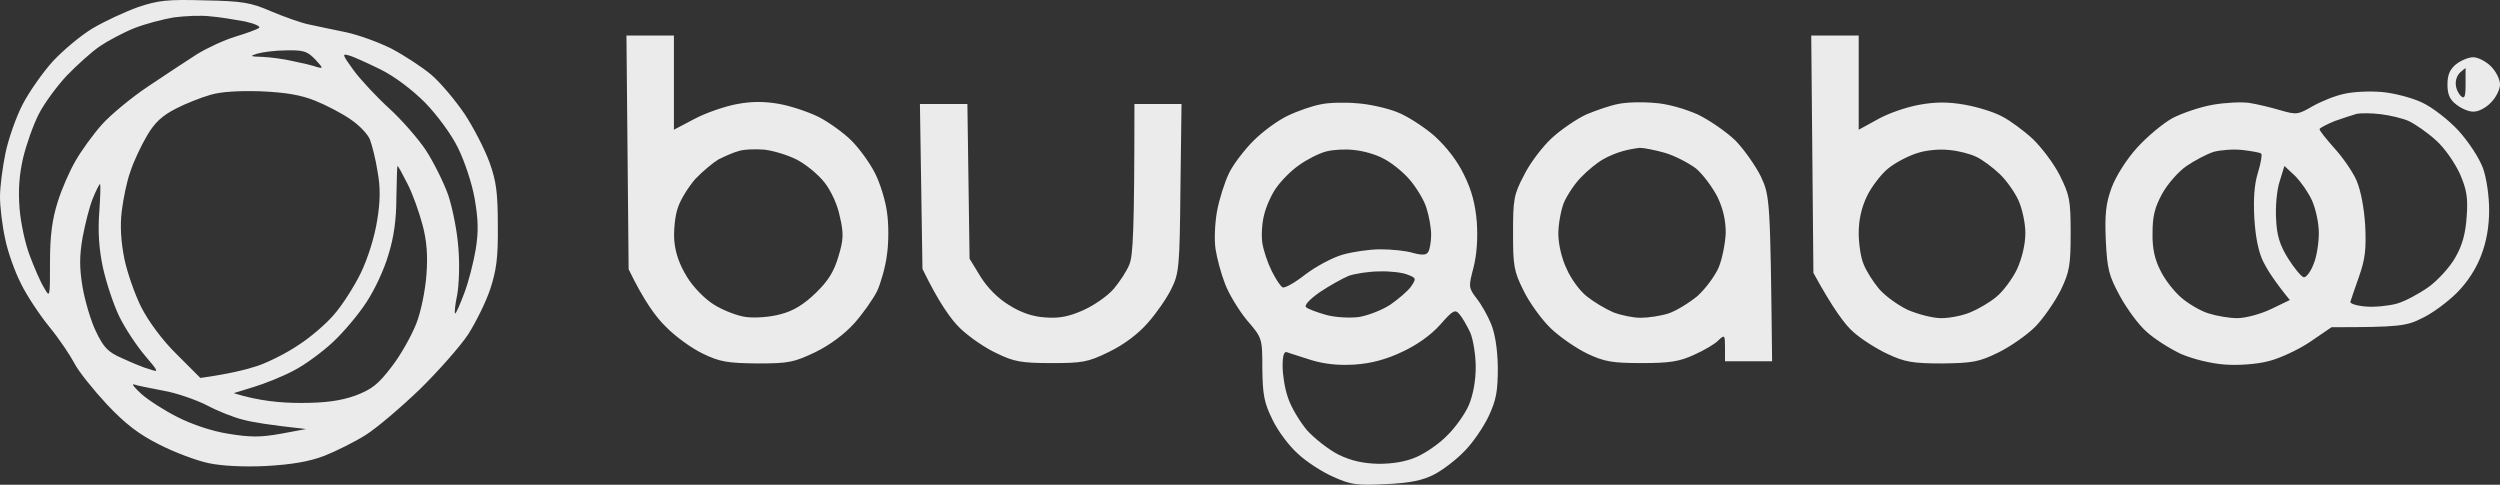 <svg width="1537" height="298" viewBox="0 0 1537 298" fill="none" xmlns="http://www.w3.org/2000/svg">
<rect x="0" y="0" width="1537" height="298" fill="#333333" stroke="none"/>
<path fill-rule="evenodd" clip-rule="evenodd" d="M125.856 0.224C149.245 0.669 154.368 1.56 167.065 7.13C175.084 10.471 185.554 14.259 190.454 15.15C195.355 16.264 205.379 18.268 212.73 19.828C220.081 21.387 232.555 25.843 240.574 29.853C248.593 34.086 259.508 41.215 265.077 45.893C270.646 50.571 279.779 61.487 285.57 69.953C291.139 78.418 298.044 91.785 300.94 99.805C305.172 111.389 306.063 118.964 306.063 138.791C306.286 158.395 305.172 166.192 301.386 177.777C298.713 185.797 292.475 198.272 287.798 205.624C282.897 212.976 269.532 228.124 258.171 239.263C246.588 250.402 231.664 263.1 224.981 267.333C218.299 271.566 206.715 277.358 199.364 280.254C190.009 283.819 179.317 285.601 163.724 286.492C149.913 287.16 136.325 286.492 128.083 284.71C120.732 283.15 107.144 278.026 98.012 273.348C85.537 267.11 77.296 260.873 65.712 248.62C57.248 239.486 48.115 228.124 45.664 223.223C43.214 218.545 36.532 208.52 30.517 201.168C24.503 193.817 16.484 181.787 12.92 174.435C9.133 167.083 4.678 154.608 3.119 146.588C1.337 138.568 0 126.984 0 120.969C0 114.731 1.559 102.924 3.341 94.235C5.123 85.547 9.801 72.18 13.811 64.383C17.82 56.586 26.285 44.556 32.522 37.65C38.982 30.744 49.897 21.61 57.025 17.377C64.153 13.145 76.627 7.352 84.646 4.456C97.121 0.224 102.689 -0.445 125.856 0.224V0.224ZM82.419 17.377C75.736 20.051 66.158 25.175 61.257 28.516C56.357 31.858 47.224 40.101 40.987 46.561C34.75 53.245 26.953 63.938 23.835 70.175C20.493 76.636 16.261 88.666 14.256 96.909C11.806 107.379 11.138 116.959 12.029 128.098C12.697 137.009 15.593 150.152 18.266 157.059C20.939 164.187 24.726 173.098 26.953 176.663C30.74 183.346 30.74 183.346 30.74 161.068C30.74 144.806 32.077 135.004 35.418 124.31C37.868 116.29 42.991 104.706 46.556 98.691C50.12 92.453 57.248 82.651 62.594 76.636C67.94 70.621 80.86 59.928 90.883 53.245C101.13 46.338 114.718 37.427 120.955 33.417C127.415 29.407 138.107 24.506 144.79 22.501C151.472 20.496 158.155 18.046 159.269 17.155C160.383 16.264 156.596 14.481 150.359 13.145C144.344 12.031 134.766 10.471 129.197 10.026C123.628 9.357 113.604 9.803 106.922 10.694C100.239 11.808 89.101 14.704 82.419 17.377V17.377ZM161.496 34.977C166.397 35.2 174.862 36.313 180.43 37.65C185.999 38.764 192.459 40.323 194.909 41.215C198.919 42.328 198.696 41.883 193.796 36.536C188.895 31.412 186.445 30.744 175.975 30.967C169.293 30.967 161.274 32.081 158.155 32.972C153.254 34.531 153.7 34.754 161.496 34.977V34.977ZM239.237 66.611C246.588 73.294 256.835 84.879 261.736 92.231C266.413 99.359 272.65 111.835 275.546 119.855C278.219 127.875 281.115 142.355 281.783 152.157C282.674 161.96 282.229 174.881 281.115 181.118C279.779 187.133 279.333 192.48 279.779 192.703C280.224 193.148 282.674 187.579 285.347 180.45C288.02 173.544 291.139 161.291 292.476 153.271C294.258 142.132 294.035 134.781 291.807 122.083C290.248 112.949 285.57 98.914 281.561 90.894C277.551 82.651 268.864 70.844 261.29 63.047C253.271 55.027 242.356 46.784 233.669 42.551C225.872 38.764 217.185 34.754 214.512 34.086C210.057 32.749 210.502 33.64 217.408 43.219C221.863 49.234 231.664 59.705 239.237 66.611ZM108.036 66.834C99.794 71.067 95.116 75.299 90.438 83.319C86.874 89.334 82.196 99.136 80.191 105.374C77.964 111.389 75.736 122.528 74.845 129.88C73.731 138.791 74.4 148.593 76.404 158.841C78.186 167.529 82.864 180.896 86.874 188.916C91.329 197.604 99.794 209.188 108.704 217.877L123.183 232.357C140.78 229.907 151.472 227.233 158.155 225.005C164.838 222.778 176.421 216.985 183.549 212.084C190.9 207.406 200.701 198.941 205.379 193.371C210.279 187.802 217.63 176.44 221.863 167.752C226.318 158.395 230.327 145.474 231.887 135.449C233.891 123.419 233.891 114.954 232.109 105.374C230.995 98.023 228.768 89.334 227.431 85.77C226.095 82.428 220.749 76.859 215.403 73.294C210.279 69.73 200.478 64.606 193.796 61.933C184.886 58.368 175.753 56.809 160.383 56.141C147.24 55.695 135.434 56.363 129.197 58.368C123.628 59.928 114.05 63.715 108.036 66.834V66.834ZM238.792 156.613C236.342 165.301 230.327 178.222 225.427 185.574C220.749 192.926 211.393 204.064 204.711 210.302C198.028 216.54 187.113 224.56 180.43 227.902C173.748 231.466 162.61 235.922 155.928 237.927L143.676 241.714C159.269 246.615 173.08 247.729 184.886 247.729C200.256 247.729 209.388 246.392 218.299 243.273C228.322 239.486 232.332 236.59 240.797 225.451C246.366 218.322 253.048 206.292 255.944 198.941C258.84 191.589 261.513 178.222 262.181 168.866C263.072 157.281 262.404 147.925 259.731 138.122C257.726 130.548 253.716 119.186 250.598 113.171C247.479 106.934 244.806 102.033 244.361 102.033C244.138 102.033 243.915 110.721 243.692 121.637C243.692 134.781 242.133 146.142 238.792 156.613ZM50.788 145.92C48.783 157.504 48.783 164.633 50.788 176.663C52.347 185.351 55.911 197.604 59.03 203.842C63.708 213.644 66.381 216.54 75.291 220.327C81.082 223 88.433 226.119 91.997 227.01C97.789 229.015 97.789 228.793 88.879 218.322C83.978 212.53 76.85 201.837 73.286 194.485C69.722 187.133 65.267 173.544 63.262 164.41C60.812 153.049 60.144 142.132 61.035 130.325C61.703 120.969 61.925 113.171 61.48 113.171C61.035 113.171 59.03 117.181 57.025 122.083C55.02 126.984 52.347 137.677 50.788 145.92ZM109.149 256.417C117.837 260.873 130.311 265.105 140.335 266.665C153.923 268.893 160.16 268.893 172.634 266.665L188.227 263.769C165.729 261.318 154.814 259.536 149.245 257.976C143.676 256.64 133.652 252.63 126.97 249.065C120.287 245.724 108.258 241.491 100.239 240.154C92.22 238.595 84.201 237.035 82.419 236.367C80.637 235.699 82.642 238.372 86.874 242.159C91.106 245.946 101.13 252.407 109.149 256.417V256.417ZM1520.52 35.2C1523.41 35.2 1528.31 37.65 1531.43 40.769C1534.55 43.888 1537 48.789 1537 51.908C1537 55.027 1534.55 59.928 1531.43 63.047C1528.54 66.166 1523.86 68.616 1520.96 68.616C1518.07 68.839 1513.39 66.834 1510.27 64.383C1506.04 61.264 1504.7 57.923 1504.7 51.908C1504.7 45.893 1506.26 42.551 1510.05 39.432C1512.94 37.205 1517.62 35.2 1520.52 35.2ZM1509.82 51.685C1509.82 54.358 1511.38 57.477 1512.94 59.037C1515.17 61.042 1515.84 59.705 1515.84 51.685C1515.84 46.338 1515.84 41.883 1515.84 41.883C1515.62 41.883 1514.28 42.997 1512.5 44.556C1510.72 46.116 1509.6 49.234 1509.82 51.685V51.685ZM834.212 63.492C841.563 63.938 852.478 66.388 858.715 68.839C864.73 71.067 875.199 77.75 881.882 83.542C889.455 90.448 896.138 99.136 900.147 107.602C904.825 116.959 907.053 125.647 907.944 136.563C908.612 146.811 907.944 156.39 905.939 164.41C902.82 176.217 902.82 176.886 907.721 183.346C910.617 186.911 914.626 194.039 916.631 198.941C919.081 204.733 920.641 214.089 920.863 225.674C920.863 240.377 919.972 245.724 915.295 255.749C912.176 262.432 905.493 272.234 900.37 277.358C895.247 282.705 886.782 289.165 881.436 291.839C874.531 295.403 866.734 296.962 852.033 297.631C834.212 298.522 830.648 298.076 819.733 293.175C813.051 290.279 803.027 283.819 797.903 278.917C792.557 274.239 785.429 264.66 782.311 257.976C777.187 247.729 776.296 242.605 776.074 226.788C776.074 207.852 776.074 207.852 766.495 196.713C761.372 190.475 755.358 180.45 753.13 174.435C750.68 168.197 748.229 158.841 747.338 153.271C746.447 147.702 746.893 137.231 748.229 129.88C749.566 122.528 752.907 112.058 755.58 106.488C758.253 100.919 765.159 92.008 770.728 86.438C776.296 80.869 785.652 73.963 791.889 71.067C797.903 68.171 807.036 65.052 811.937 64.161C816.838 63.047 826.861 62.824 834.212 63.492V63.492ZM798.572 101.587C793.671 104.929 787.434 111.389 784.538 115.622C781.642 119.632 778.301 127.206 777.187 132.108C775.851 137.009 775.405 144.806 776.074 149.261C776.742 153.94 779.415 161.737 781.865 166.638C784.315 171.539 787.211 175.995 788.548 176.663C789.884 177.331 796.121 173.767 802.359 168.866C808.818 163.965 819.065 158.395 825.302 156.613C831.317 154.831 842.009 153.271 848.691 153.271C855.374 153.271 864.507 154.162 868.739 155.499C874.531 157.059 876.981 156.836 878.095 154.831C878.986 153.494 879.877 148.593 879.877 144.36C879.877 140.127 878.54 132.553 876.981 127.875C875.645 123.196 870.744 115.176 866.512 110.275C862.279 105.374 854.928 99.582 850.251 97.354C845.796 94.904 837.776 92.676 832.43 92.231C827.307 91.562 819.511 92.008 815.278 93.122C811.046 94.235 803.472 98.023 798.572 101.587ZM811.491 179.559C804.809 184.237 801.69 187.802 803.027 188.916C804.363 190.029 809.709 192.034 815.278 193.594C820.847 195.153 829.757 195.599 835.326 194.931C840.895 194.039 849.582 190.698 854.706 187.356C859.829 183.792 865.621 178.891 867.625 175.995C870.744 171.316 870.744 170.871 865.398 168.866C862.279 167.529 854.483 166.638 848.023 166.861C841.786 166.861 833.321 168.197 829.312 169.534C825.525 171.093 817.506 175.549 811.491 179.559V179.559ZM862.057 216.317C852.255 220.995 842.9 223.446 833.099 224.114C823.297 224.783 814.61 223.892 806.368 221.441C799.685 219.213 792.78 217.208 791.221 216.54C789.439 215.872 788.548 218.545 788.548 225.005C788.548 230.352 789.884 239.04 791.889 244.61C793.671 250.179 799.017 259.09 803.472 264.437C808.15 269.561 816.838 276.467 823.075 279.586C830.871 283.373 838.222 284.932 847.578 285.155C856.265 285.155 864.507 283.819 870.967 280.922C876.535 278.472 885 272.68 889.678 267.779C894.579 263.1 900.593 254.635 903.043 249.065C905.716 242.605 907.275 234.139 907.275 225.674C907.275 218.322 905.716 208.743 903.934 204.51C901.929 200.277 899.034 195.153 897.252 193.148C894.579 190.029 893.242 190.698 885.446 199.609C879.654 206.069 871.189 212.084 862.057 216.317V216.317ZM385.141 21.833H414.322V79.755L427.019 73.072C434.147 69.284 445.953 65.275 453.304 63.938C462.882 62.156 470.456 62.378 479.366 63.938C486.494 65.275 497.186 68.839 503.423 71.958C509.438 75.077 518.57 81.537 523.471 86.438C528.372 91.339 534.831 100.25 537.95 106.488C541.069 112.503 544.41 123.419 545.301 130.325C546.415 137.454 546.415 149.261 545.301 156.613C544.41 163.965 541.514 173.99 539.287 178.891C536.836 183.792 530.599 192.703 525.253 198.718C519.239 205.401 510.329 212.084 501.196 216.54C488.053 222.778 484.935 223.446 465.555 223.446C447.512 223.223 442.611 222.555 432.142 217.431C425.459 214.312 414.99 206.738 409.198 200.723C403.184 194.931 395.61 184.46 386.478 165.524L385.141 21.833ZM441.72 98.023C438.379 100.028 431.919 105.374 427.464 110.053C423.232 114.954 418.331 122.751 416.772 127.652C414.99 132.553 414.099 141.687 414.545 147.925C415.213 155.499 417.663 162.628 422.341 170.202C426.128 176.44 433.256 183.792 439.047 187.356C444.393 190.698 453.304 194.262 458.872 194.931C464.664 195.599 473.574 194.931 480.034 193.148C487.83 191.143 494.29 187.133 501.641 180.005C509.215 172.653 512.779 166.861 515.452 157.727C518.57 147.479 518.793 143.469 516.343 133.221C515.006 126.093 510.997 117.404 506.987 112.28C503.2 107.379 495.627 101.142 490.058 98.245C484.489 95.349 475.579 92.676 470.01 92.008C464.441 91.562 457.313 91.785 453.972 92.899C450.631 93.79 445.284 96.24 441.72 98.023V98.023ZM1113.55 21.833H1142.73V79.755L1154.53 73.294C1160.77 69.73 1172.35 65.72 1180.15 64.383C1189.95 62.601 1197.97 62.601 1207.99 64.383C1215.57 65.72 1225.81 68.839 1230.71 71.512C1235.61 73.963 1244.08 80.201 1249.65 85.324C1255.22 90.671 1262.79 100.696 1266.35 107.825C1272.37 119.855 1273.04 122.974 1273.04 143.246C1273.04 162.851 1272.37 167.083 1267.02 178.222C1263.46 185.351 1256.55 195.376 1251.43 200.723C1246.08 206.069 1235.84 213.198 1228.49 216.763C1216.68 222.555 1212.67 223.223 1193.96 223.446C1175.92 223.446 1171.02 222.555 1160.55 217.654C1153.86 214.535 1144.29 208.52 1139.38 204.064C1134.48 199.832 1126.91 189.807 1114.88 167.752L1113.55 21.833ZM1160.55 103.815C1156.31 107.379 1150.52 114.954 1147.85 120.523C1144.51 127.429 1142.73 135.004 1142.73 143.246C1142.73 149.93 1144.06 158.841 1145.84 162.628C1147.4 166.638 1151.64 173.321 1155.2 177.554C1158.76 181.787 1166.78 187.579 1172.8 190.475C1179.03 193.148 1188.17 195.599 1193.51 195.599C1198.64 195.599 1206.66 194.039 1211.33 192.034C1215.79 190.252 1223.14 186.02 1227.15 182.678C1231.38 179.336 1237.17 171.539 1240.07 165.524C1243.19 158.618 1245.19 150.152 1245.19 143.246C1245.19 137.009 1243.19 128.098 1240.96 123.196C1238.73 118.295 1233.61 110.944 1229.38 106.934C1225.14 102.924 1218.91 98.245 1215.12 96.463C1211.56 94.681 1203.98 92.676 1198.41 92.231C1192.62 91.562 1184.16 92.231 1178.37 94.235C1172.8 96.018 1164.78 100.25 1160.55 103.815V103.815ZM1464.61 56.586C1471.96 57.255 1483.09 60.151 1489.11 63.047C1495.35 65.943 1505.15 73.517 1511.38 80.201C1517.84 87.329 1524.08 96.909 1526.53 103.369C1528.76 109.607 1530.32 120.523 1530.32 129.211C1530.32 139.311 1528.68 148.593 1525.42 157.059C1522.3 165.301 1516.95 173.544 1510.49 180.005C1504.92 185.574 1495.35 192.703 1489.11 195.599C1479.53 200.5 1474.85 201.168 1433.42 201.168L1420.05 210.302C1412.7 215.203 1401.12 220.55 1394.44 222.109C1387.53 223.892 1375.95 224.783 1367.71 224.114C1359.02 223.446 1348.33 220.773 1340.98 217.654C1334.29 214.535 1324.72 208.52 1319.82 204.064C1314.91 199.832 1307.56 189.807 1303.33 182.01C1296.43 169.311 1295.54 165.524 1294.64 147.702C1293.98 131.662 1294.64 125.201 1298.21 115.399C1300.88 108.27 1307.34 98.023 1313.8 90.894C1319.82 84.21 1329.62 75.968 1335.63 72.626C1341.64 69.507 1352.78 65.72 1360.58 64.383C1368.15 63.047 1378.18 62.601 1382.85 63.27C1387.31 63.938 1395.77 65.943 1401.79 67.725C1411.81 70.621 1412.7 70.621 1421.84 65.275C1426.96 62.378 1435.65 58.814 1441.22 57.7C1446.78 56.363 1457.25 55.918 1464.61 56.586V56.586ZM1435.42 74.408C1430.52 76.413 1426.29 78.641 1426.07 79.309C1425.85 80.201 1430.08 85.324 1434.98 90.894C1440.1 96.463 1446.34 105.374 1448.79 110.944C1451.46 117.181 1453.47 127.875 1454.14 138.791C1454.8 153.049 1454.14 159.286 1450.35 169.98C1447.68 177.331 1445.45 184.237 1445 185.574C1444.78 186.688 1449.01 188.025 1454.58 188.47C1460.15 188.916 1468.61 188.024 1473.52 186.688C1478.42 185.351 1487.1 180.673 1493.12 176.44C1498.91 172.207 1506.26 164.187 1509.6 158.172C1513.83 150.821 1515.84 143.469 1516.51 133.221C1517.4 121.414 1516.51 116.513 1512.27 106.711C1509.16 100.028 1502.92 90.894 1497.57 86.216C1492.23 81.314 1484.65 76.191 1480.87 74.408C1476.86 72.626 1469.06 70.844 1463.49 70.175C1457.92 69.507 1451.46 69.507 1449.01 69.953C1446.56 70.621 1440.55 72.626 1435.42 74.408V74.408ZM1344.32 102.033C1339.42 105.374 1332.73 112.949 1329.39 118.964C1324.72 127.429 1323.38 132.999 1323.38 143.246C1323.16 152.603 1324.72 159.509 1328.28 166.415C1330.95 171.985 1336.74 179.336 1341.2 183.123C1345.65 186.911 1353.23 191.366 1357.91 192.703C1362.81 194.262 1370.6 195.599 1375.5 195.599C1380.4 195.599 1389.76 193.148 1396.22 190.029L1407.8 184.46C1398.67 173.321 1393.99 165.97 1391.54 161.068C1388.57 155.128 1386.72 146.217 1385.97 134.335C1385.3 122.083 1385.97 113.171 1388.2 106.043C1389.98 100.25 1390.87 94.904 1390.21 94.458C1389.54 93.79 1384.41 92.899 1378.84 92.231C1373.28 91.562 1365.26 92.231 1361.02 93.344C1356.79 94.681 1349.22 98.691 1344.32 102.033V102.033ZM1401.57 111.389C1399.78 116.736 1398.89 126.984 1399.34 134.558C1399.78 144.806 1401.57 150.598 1406.69 158.841C1410.48 164.856 1414.71 169.98 1416.27 170.425C1417.6 170.871 1420.5 167.306 1422.28 162.628C1424.29 158.172 1425.62 149.261 1425.62 143.246C1425.62 137.009 1423.62 128.098 1421.39 123.196C1419.16 118.295 1414.49 111.612 1410.92 108.048L1404.46 102.033L1401.57 111.389ZM1017.09 63.27C1024.89 63.715 1035.8 66.834 1043.82 70.398C1051.17 73.963 1061.42 81.092 1066.99 86.438C1072.34 92.008 1079.24 101.81 1082.58 108.493C1088.15 120.523 1088.37 122.083 1089.49 222.109H1060.53V213.867C1060.53 205.847 1060.31 205.624 1056.52 209.188C1054.52 211.416 1047.61 215.426 1041.6 218.099C1032.46 222.332 1026.45 223.223 1009.3 223.223C991.031 223.223 986.353 222.332 975.884 217.431C968.978 214.089 958.954 207.183 953.385 201.837C947.817 196.49 940.243 186.02 936.679 178.668C930.665 166.638 930.219 163.296 930.219 143.024C930.219 122.751 930.665 119.632 936.902 107.825C940.466 100.473 948.262 90.225 954.054 84.879C959.845 79.532 969.424 73.072 975.215 70.398C981.007 67.948 989.917 64.829 994.818 63.938C999.718 62.824 1009.74 62.601 1017.09 63.27V63.27ZM985.462 98.023C981.898 100.028 975.884 104.929 972.097 108.939C968.087 112.949 963.409 120.078 961.405 124.756C959.623 129.434 958.063 137.9 958.063 143.692C958.063 149.93 960.068 158.841 963.187 165.301C965.86 171.539 971.651 179.336 975.884 182.455C980.116 185.797 987.244 190.029 991.922 192.034C996.6 193.817 1003.95 195.376 1008.63 195.376C1013.31 195.376 1020.88 194.262 1025.78 192.703C1030.46 191.143 1038.48 186.242 1043.6 182.01C1048.5 177.554 1054.52 169.534 1056.74 164.187C1058.97 158.618 1060.75 149.261 1060.98 143.024C1060.98 135.672 1059.42 128.32 1055.85 120.969C1052.73 114.954 1046.94 107.157 1042.71 103.592C1038.25 100.25 1029.79 95.795 1023.78 94.013C1017.54 92.231 1010.63 90.894 1008.18 90.894C1005.73 91.117 1000.83 92.008 997.713 92.899C994.372 93.79 988.803 96.018 985.462 98.023ZM565.571 63.938H594.752L596.089 159.064L602.771 169.98C607.004 176.886 613.686 183.569 620.369 187.579C627.72 192.257 635.071 194.708 642.644 195.153C650.886 195.822 657.123 194.708 666.033 190.698C672.493 187.802 680.958 182.01 684.745 177.554C688.309 173.321 692.764 166.638 694.323 162.628C696.551 157.504 697.442 142.578 697.442 63.938H726.4L725.731 115.845C725.286 164.187 724.84 168.197 720.162 177.554C717.489 183.123 711.03 192.48 705.683 198.495C699.669 205.401 690.982 211.862 681.849 216.317C668.706 222.778 665.365 223.223 646.208 223.223C627.942 223.223 623.265 222.332 612.795 217.208C605.89 214.089 595.866 207.183 590.297 201.837C584.728 196.49 577.155 186.02 567.131 165.301L565.571 63.938Z" fill="white" fill-opacity="0.9"/>
</svg>
